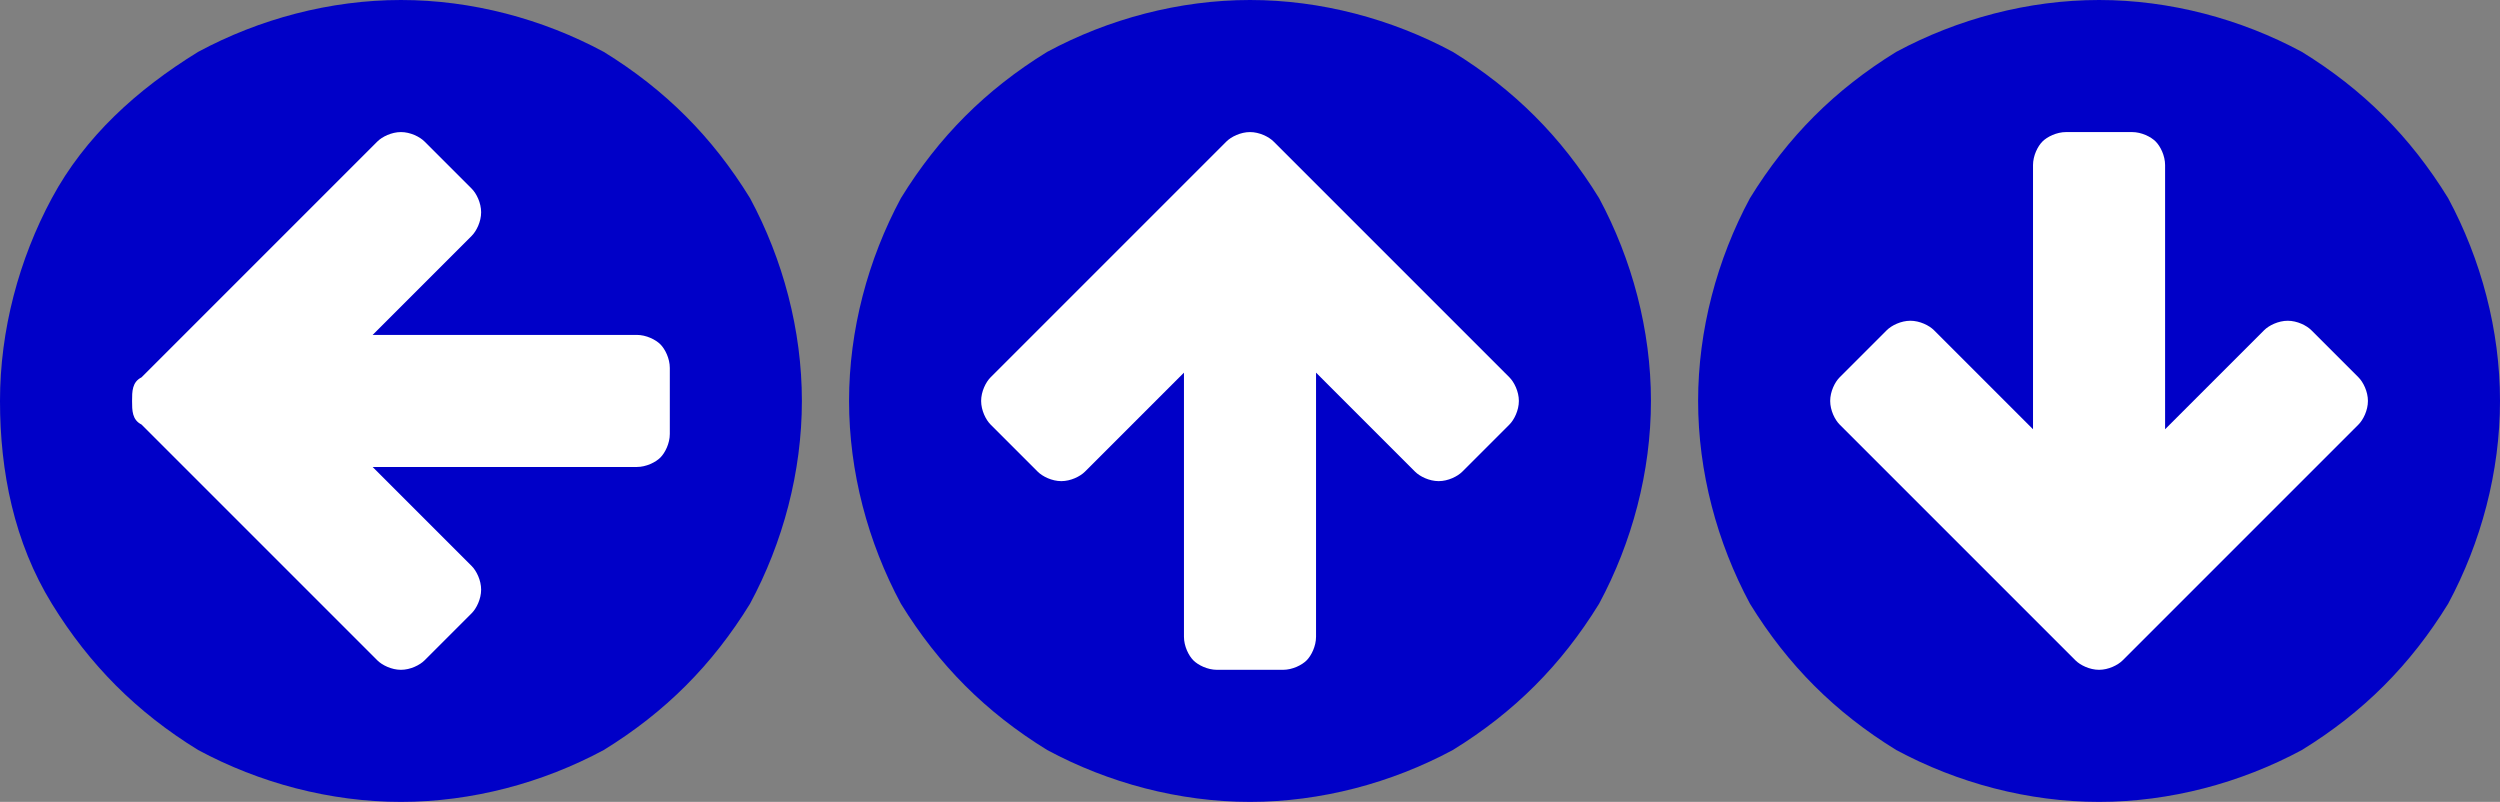 <?xml version="1.0" encoding="utf-8"?>
<!-- Generator: Adobe Illustrator 22.1.0, SVG Export Plug-In . SVG Version: 6.00 Build 0)  -->
<svg version="1.1" id="Laag_1" xmlns="http://www.w3.org/2000/svg" xmlns:xlink="http://www.w3.org/1999/xlink" x="0px" y="0px"
	 viewBox="0 0 53 17" style="enable-background:new 0 0 53 17;" xml:space="preserve">
<rect x="0" y="0" width="53" height="17" fill="#808080" stroke="none"/>
<style type="text/css">
	.st0{fill:#0000C8;}
	.st1{fill:#FFFFFF;}
</style>
<g>
	<path class="st0" d="M19.1,12.8C18.4,11.5,18,10,18,8.5c0-1.5,0.4-3,1.1-4.3c0.8-1.3,1.8-2.3,3.1-3.1C23.5,0.4,25,0,26.5,0
		c1.5,0,3,0.4,4.3,1.1c1.3,0.8,2.3,1.8,3.1,3.1C34.6,5.5,35,7,35,8.5c0,1.5-0.4,3-1.1,4.3c-0.8,1.3-1.8,2.3-3.1,3.1
		C29.5,16.6,28,17,26.5,17c-1.5,0-3-0.4-4.3-1.1C20.9,15.1,19.9,14.1,19.1,12.8z"/>
	<path class="st1" d="M20.8,8.5c0,0.2,0.1,0.4,0.2,0.5l1,1c0.1,0.1,0.3,0.2,0.5,0.2c0.2,0,0.4-0.1,0.5-0.2l2.1-2.1v5.6
		c0,0.2,0.1,0.4,0.2,0.5c0.1,0.1,0.3,0.2,0.5,0.2h1.4c0.2,0,0.4-0.1,0.5-0.2c0.1-0.1,0.2-0.3,0.2-0.5V7.9L30,10
		c0.1,0.1,0.3,0.2,0.5,0.2c0.2,0,0.4-0.1,0.5-0.2l1-1c0.1-0.1,0.2-0.3,0.2-0.5c0-0.2-0.1-0.4-0.2-0.5l-4-4l-1-1
		c-0.1-0.1-0.3-0.2-0.5-0.2c-0.2,0-0.4,0.1-0.5,0.2l-1,1l-4,4C20.9,8.1,20.8,8.3,20.8,8.5z"/>
</g>
<g>
	<path class="st0" d="M51.9,4.2C52.6,5.5,53,7,53,8.5c0,1.5-0.4,3-1.1,4.3c-0.8,1.3-1.8,2.3-3.1,3.1C47.5,16.6,46,17,44.5,17
		s-3-0.4-4.3-1.1c-1.3-0.8-2.3-1.8-3.1-3.1C36.4,11.5,36,10,36,8.5c0-1.5,0.4-3,1.1-4.3c0.8-1.3,1.8-2.3,3.1-3.1
		C41.5,0.4,43,0,44.5,0s3,0.4,4.3,1.1C50.1,1.9,51.1,2.9,51.9,4.2z"/>
	<path class="st1" d="M50.2,8.5c0-0.2-0.1-0.4-0.2-0.5l-1-1c-0.1-0.1-0.3-0.2-0.5-0.2c-0.2,0-0.4,0.1-0.5,0.2l-2.1,2.1V3.5
		c0-0.2-0.1-0.4-0.2-0.5c-0.1-0.1-0.3-0.2-0.5-0.2h-1.4c-0.2,0-0.4,0.1-0.5,0.2c-0.1,0.1-0.2,0.3-0.2,0.5v5.6L41,7
		c-0.1-0.1-0.3-0.2-0.5-0.2c-0.2,0-0.4,0.1-0.5,0.2l-1,1c-0.1,0.1-0.2,0.3-0.2,0.5c0,0.2,0.1,0.4,0.2,0.5l4,4l1,1
		c0.1,0.1,0.3,0.2,0.5,0.2s0.4-0.1,0.5-0.2l1-1l4-4C50.1,8.9,50.2,8.7,50.2,8.5z"/>
</g>
<g>
	<path class="st0" d="M12.8,15.9C11.5,16.6,10,17,8.5,17c-1.5,0-3-0.4-4.3-1.1c-1.3-0.8-2.3-1.8-3.1-3.1S0,10,0,8.5
		c0-1.5,0.4-3,1.1-4.3s1.8-2.3,3.1-3.1C5.5,0.4,7,0,8.5,0c1.5,0,3,0.4,4.3,1.1c1.3,0.8,2.3,1.8,3.1,3.1C16.6,5.5,17,7,17,8.5
		s-0.4,3-1.1,4.3C15.1,14.1,14.1,15.1,12.8,15.9z"/>
	<path class="st1" d="M8.5,14.2c0.2,0,0.4-0.1,0.5-0.2l1-1c0.1-0.1,0.2-0.3,0.2-0.5c0-0.2-0.1-0.4-0.2-0.5L7.9,9.9h5.6
		c0.2,0,0.4-0.1,0.5-0.2c0.1-0.1,0.2-0.3,0.2-0.5V7.8c0-0.2-0.1-0.4-0.2-0.5c-0.1-0.1-0.3-0.2-0.5-0.2H7.9L10,5
		c0.1-0.1,0.2-0.3,0.2-0.5c0-0.2-0.1-0.4-0.2-0.5L9,3C8.9,2.9,8.7,2.8,8.5,2.8C8.3,2.8,8.1,2.9,8,3L4,7L3,8C2.8,8.1,2.8,8.3,2.8,8.5
		C2.8,8.7,2.8,8.9,3,9l1,1l4,4C8.1,14.1,8.3,14.2,8.5,14.2z"/>
</g>
</svg>
